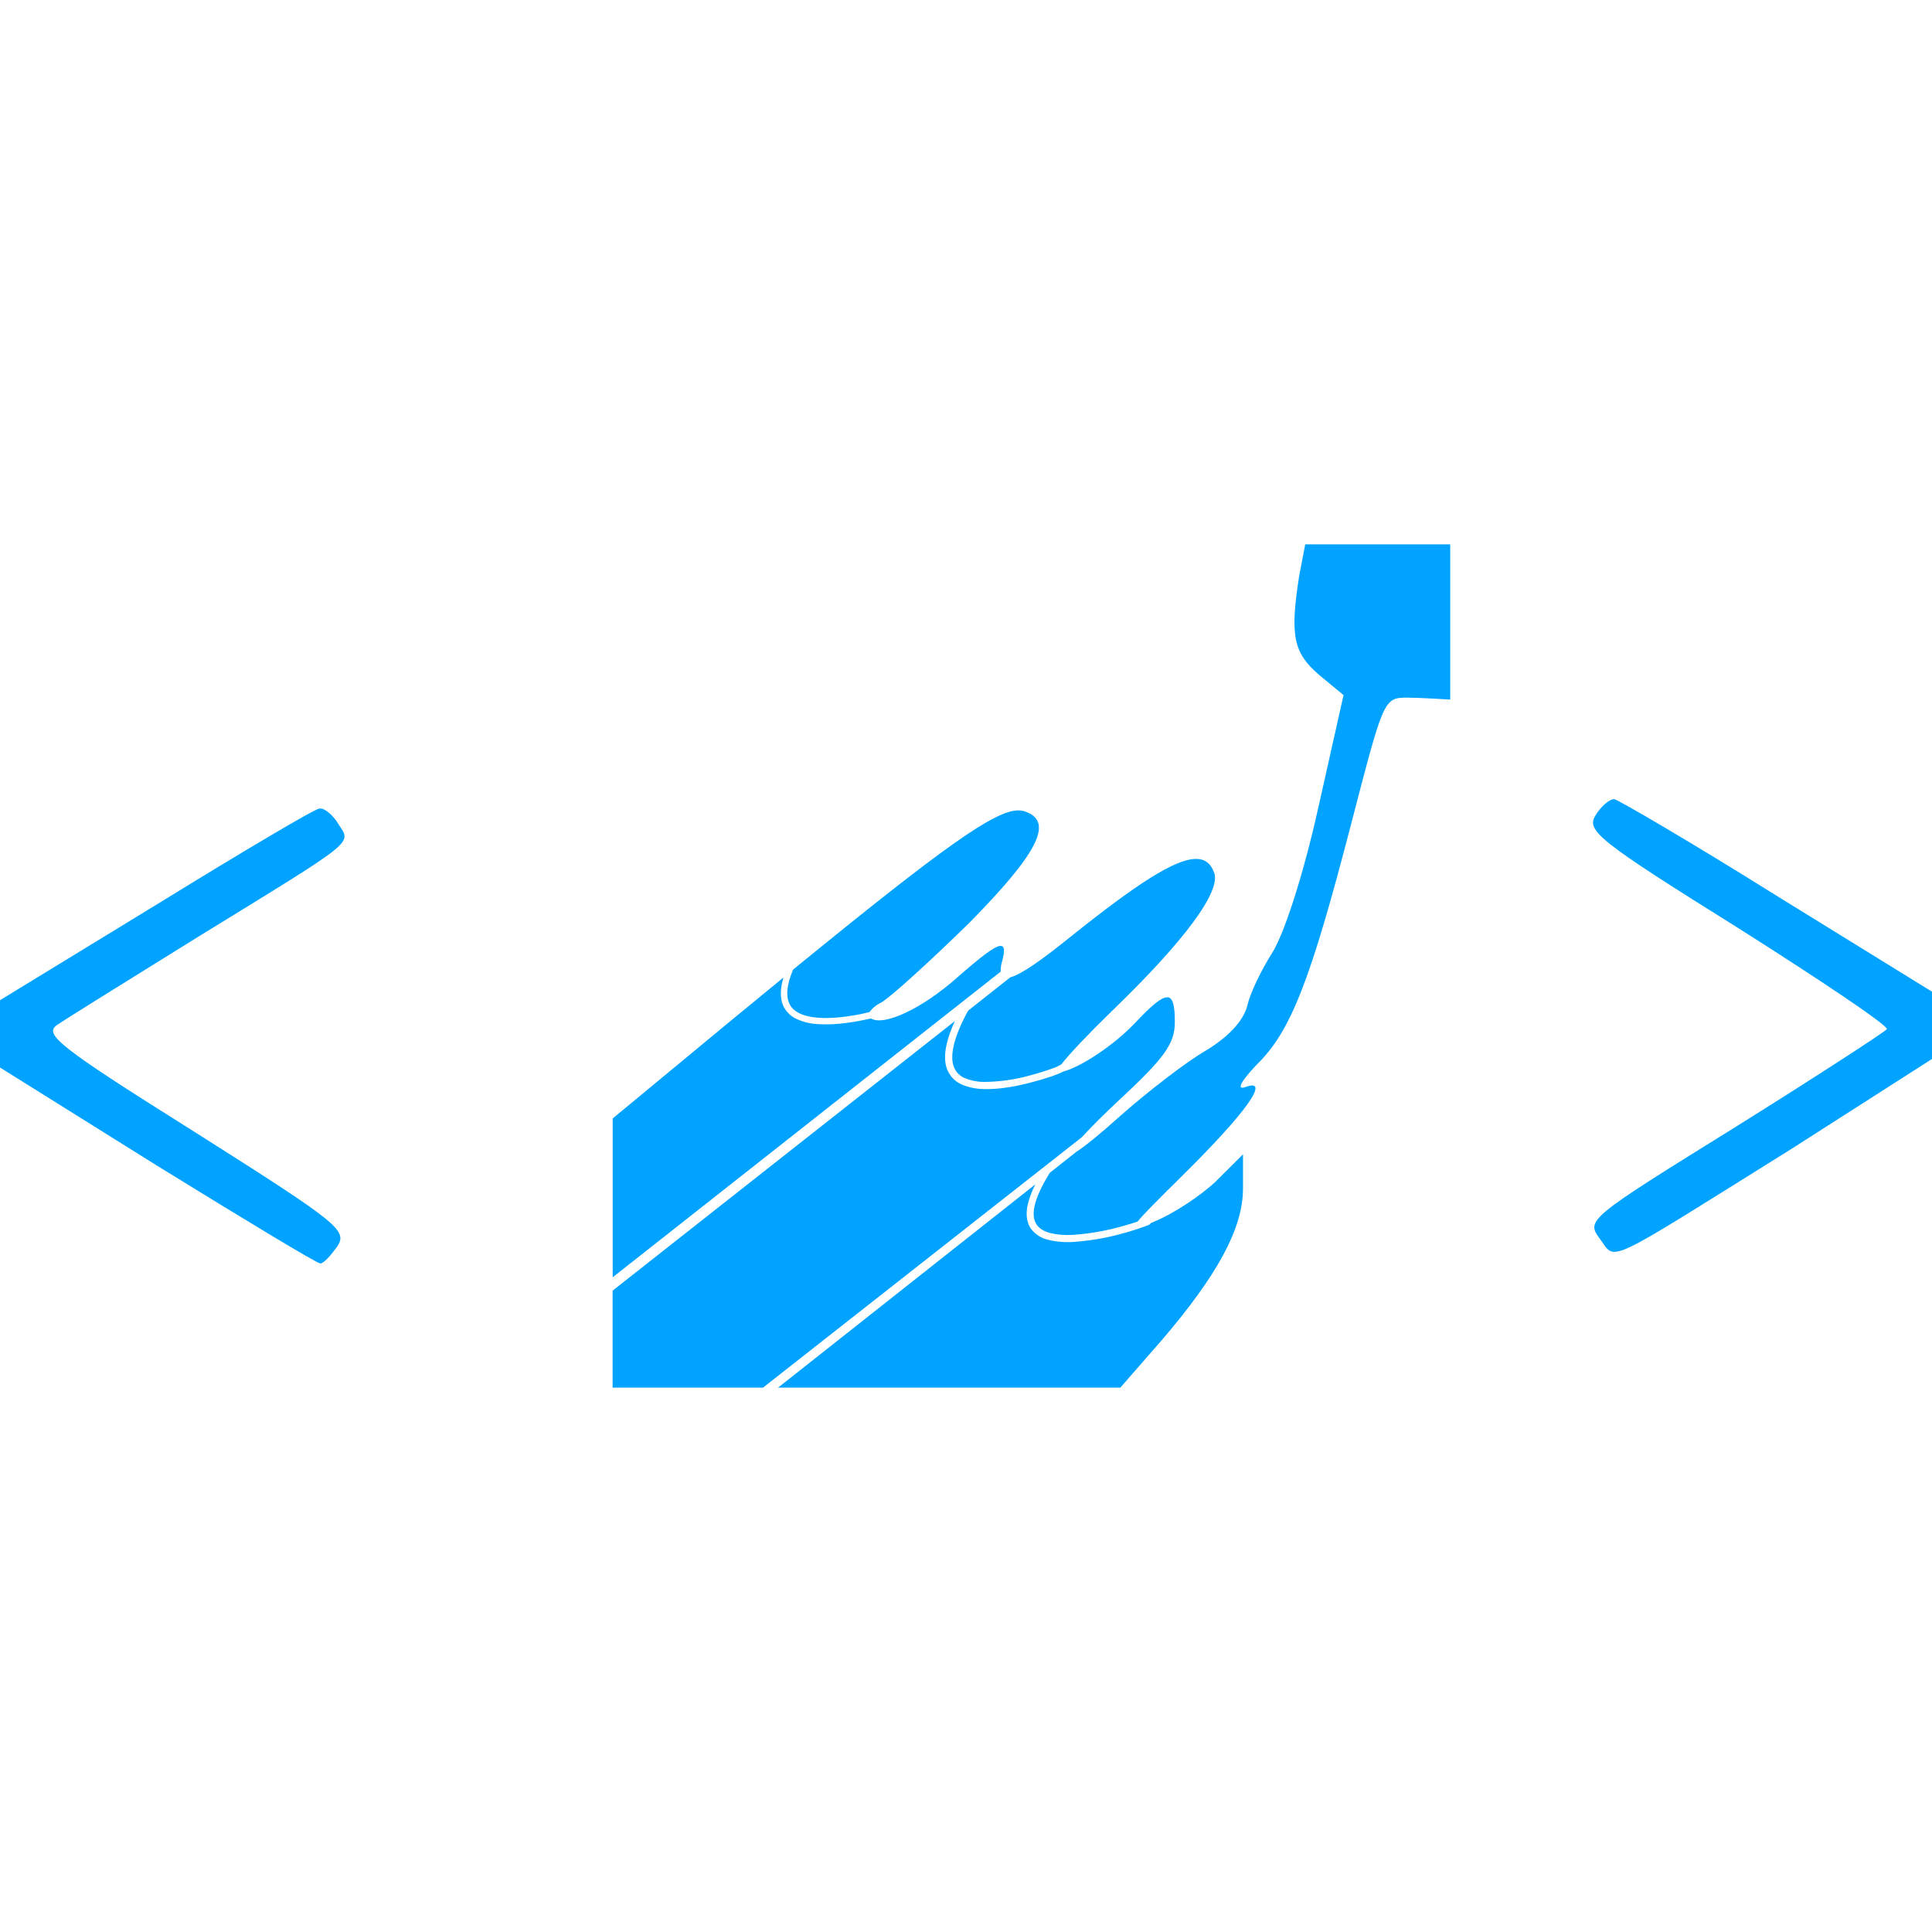 <svg width="80" height="80" viewBox="0 0 80 80" fill="none" xmlns="http://www.w3.org/2000/svg">
<path d="M54.047 22.54L53.797 23.843C53.41 26.313 53.55 27.02 54.61 27.937L55.633 28.783L54.573 33.51C53.94 36.33 53.163 38.693 52.67 39.47C52.247 40.14 51.753 41.127 51.647 41.657C51.47 42.29 50.87 42.927 49.953 43.49C49.143 43.95 47.553 45.183 46.427 46.173C45.527 46.983 44.907 47.48 44.57 47.693L43.47 48.563C43.117 49.13 42.917 49.587 42.84 49.933C42.763 50.29 42.807 50.527 42.92 50.7C43.03 50.867 43.22 50.983 43.48 51.057C43.788 51.129 44.105 51.155 44.42 51.133C45.134 51.085 45.84 50.959 46.527 50.76C46.76 50.697 46.943 50.637 47.103 50.583C47.35 50.28 47.92 49.707 48.93 48.71C51.61 46.067 52.633 44.62 51.577 45.01C51.187 45.15 51.363 44.797 52.033 44.09C53.447 42.713 54.257 40.633 55.95 34.11C57.29 28.96 57.29 28.887 58.277 28.887C58.74 28.887 60.05 28.967 60.05 28.967V22.54H57.043H54.047ZM66.843 33.09C66.63 33.09 66.277 33.41 66.067 33.763C65.68 34.397 66.137 34.783 71.957 38.417C75.413 40.607 78.2 42.473 78.13 42.617C78.06 42.72 75.237 44.557 71.853 46.673C65.713 50.48 65.68 50.517 66.243 51.293C66.95 52.21 66.243 52.527 74.213 47.553L80 43.85V41.063L73.543 37.077C70.053 34.89 67.02 33.127 66.843 33.09ZM13.227 33.48C13.05 33.48 10.017 35.28 6.527 37.43L0 41.417V44.203L6.49 48.26C10.09 50.48 13.123 52.317 13.263 52.317C13.403 52.317 13.687 51.997 13.97 51.61C14.393 50.94 14.037 50.657 8.077 46.883C2.4 43.32 1.8 42.827 2.367 42.44C2.72 42.193 5.4 40.533 8.293 38.737C14.89 34.68 14.537 34.96 14.007 34.113C13.797 33.763 13.44 33.447 13.23 33.48H13.227ZM42.173 33.557C41.2 33.55 39.107 35.033 32.84 40.15C32.57 40.793 32.547 41.237 32.67 41.523C32.75 41.72 32.897 41.857 33.1 41.957C33.3 42.057 33.56 42.117 33.847 42.14C34.417 42.19 35.09 42.1 35.633 41.993L36 41.91C36.126 41.742 36.29 41.607 36.48 41.517C36.867 41.303 38.49 39.823 40.113 38.237C42.97 35.343 43.64 34.037 42.477 33.613C42.381 33.575 42.276 33.556 42.173 33.557ZM49.493 35.567C48.637 35.59 47.093 36.583 44.45 38.693C43.123 39.77 42.283 40.35 41.833 40.47L40.087 41.85C39.43 43.05 39.333 43.793 39.507 44.203C39.55 44.304 39.613 44.396 39.692 44.473C39.771 44.549 39.864 44.61 39.967 44.65C40.221 44.751 40.493 44.801 40.767 44.8C41.421 44.793 42.071 44.698 42.7 44.517C43.028 44.429 43.351 44.327 43.67 44.21L43.767 44.17L43.943 44.077C44.277 43.647 45.043 42.837 46.003 41.903C49.037 38.977 50.587 36.897 50.27 36.12C50.127 35.743 49.88 35.553 49.493 35.567ZM41.413 39.167C41.167 39.193 40.613 39.62 39.617 40.493C38.177 41.767 36.607 42.5 36.063 42.173C35.937 42.202 35.81 42.229 35.683 42.253C35.13 42.363 34.44 42.453 33.823 42.403C33.533 42.386 33.248 42.315 32.983 42.193C32.734 42.079 32.535 41.878 32.423 41.627C32.3 41.327 32.3 40.953 32.44 40.477L30.273 42.257L25.37 46.313V52.89L41.437 40.233C41.434 40.095 41.452 39.956 41.49 39.823C41.613 39.377 41.607 39.15 41.413 39.17V39.167ZM48.327 41.297C48.083 41.297 47.677 41.64 47.027 42.33C46.143 43.273 44.753 44.187 44.017 44.373L43.903 44.433C43.782 44.483 43.66 44.53 43.537 44.573C43.337 44.64 43.077 44.72 42.777 44.8C42.177 44.963 41.43 45.113 40.763 45.097C40.449 45.096 40.138 45.035 39.847 44.917C39.572 44.804 39.352 44.589 39.233 44.317C39.04 43.853 39.117 43.203 39.54 42.28L25.367 53.443V57.46H31.593L44.8 47.087C45.143 46.707 45.66 46.187 46.357 45.537C48.223 43.807 48.647 43.21 48.647 42.327C48.647 41.64 48.57 41.293 48.327 41.293V41.297ZM51.47 47.797L50.34 48.923C49.707 49.523 48.577 50.263 47.803 50.58L47.65 50.647L47.64 50.663L47.607 50.697C47.577 50.72 47.563 50.723 47.54 50.733C47.231 50.85 46.918 50.954 46.6 51.043C45.894 51.249 45.167 51.377 44.433 51.427C44.086 51.449 43.738 51.419 43.4 51.337C43.107 51.272 42.848 51.101 42.673 50.857C42.513 50.61 42.467 50.28 42.557 49.873C42.628 49.584 42.735 49.304 42.873 49.04L32.217 57.46H46.39L48.083 55.52C50.41 52.807 51.47 50.867 51.47 49.207V47.797Z" fill="#00A3FF"/>
</svg>
